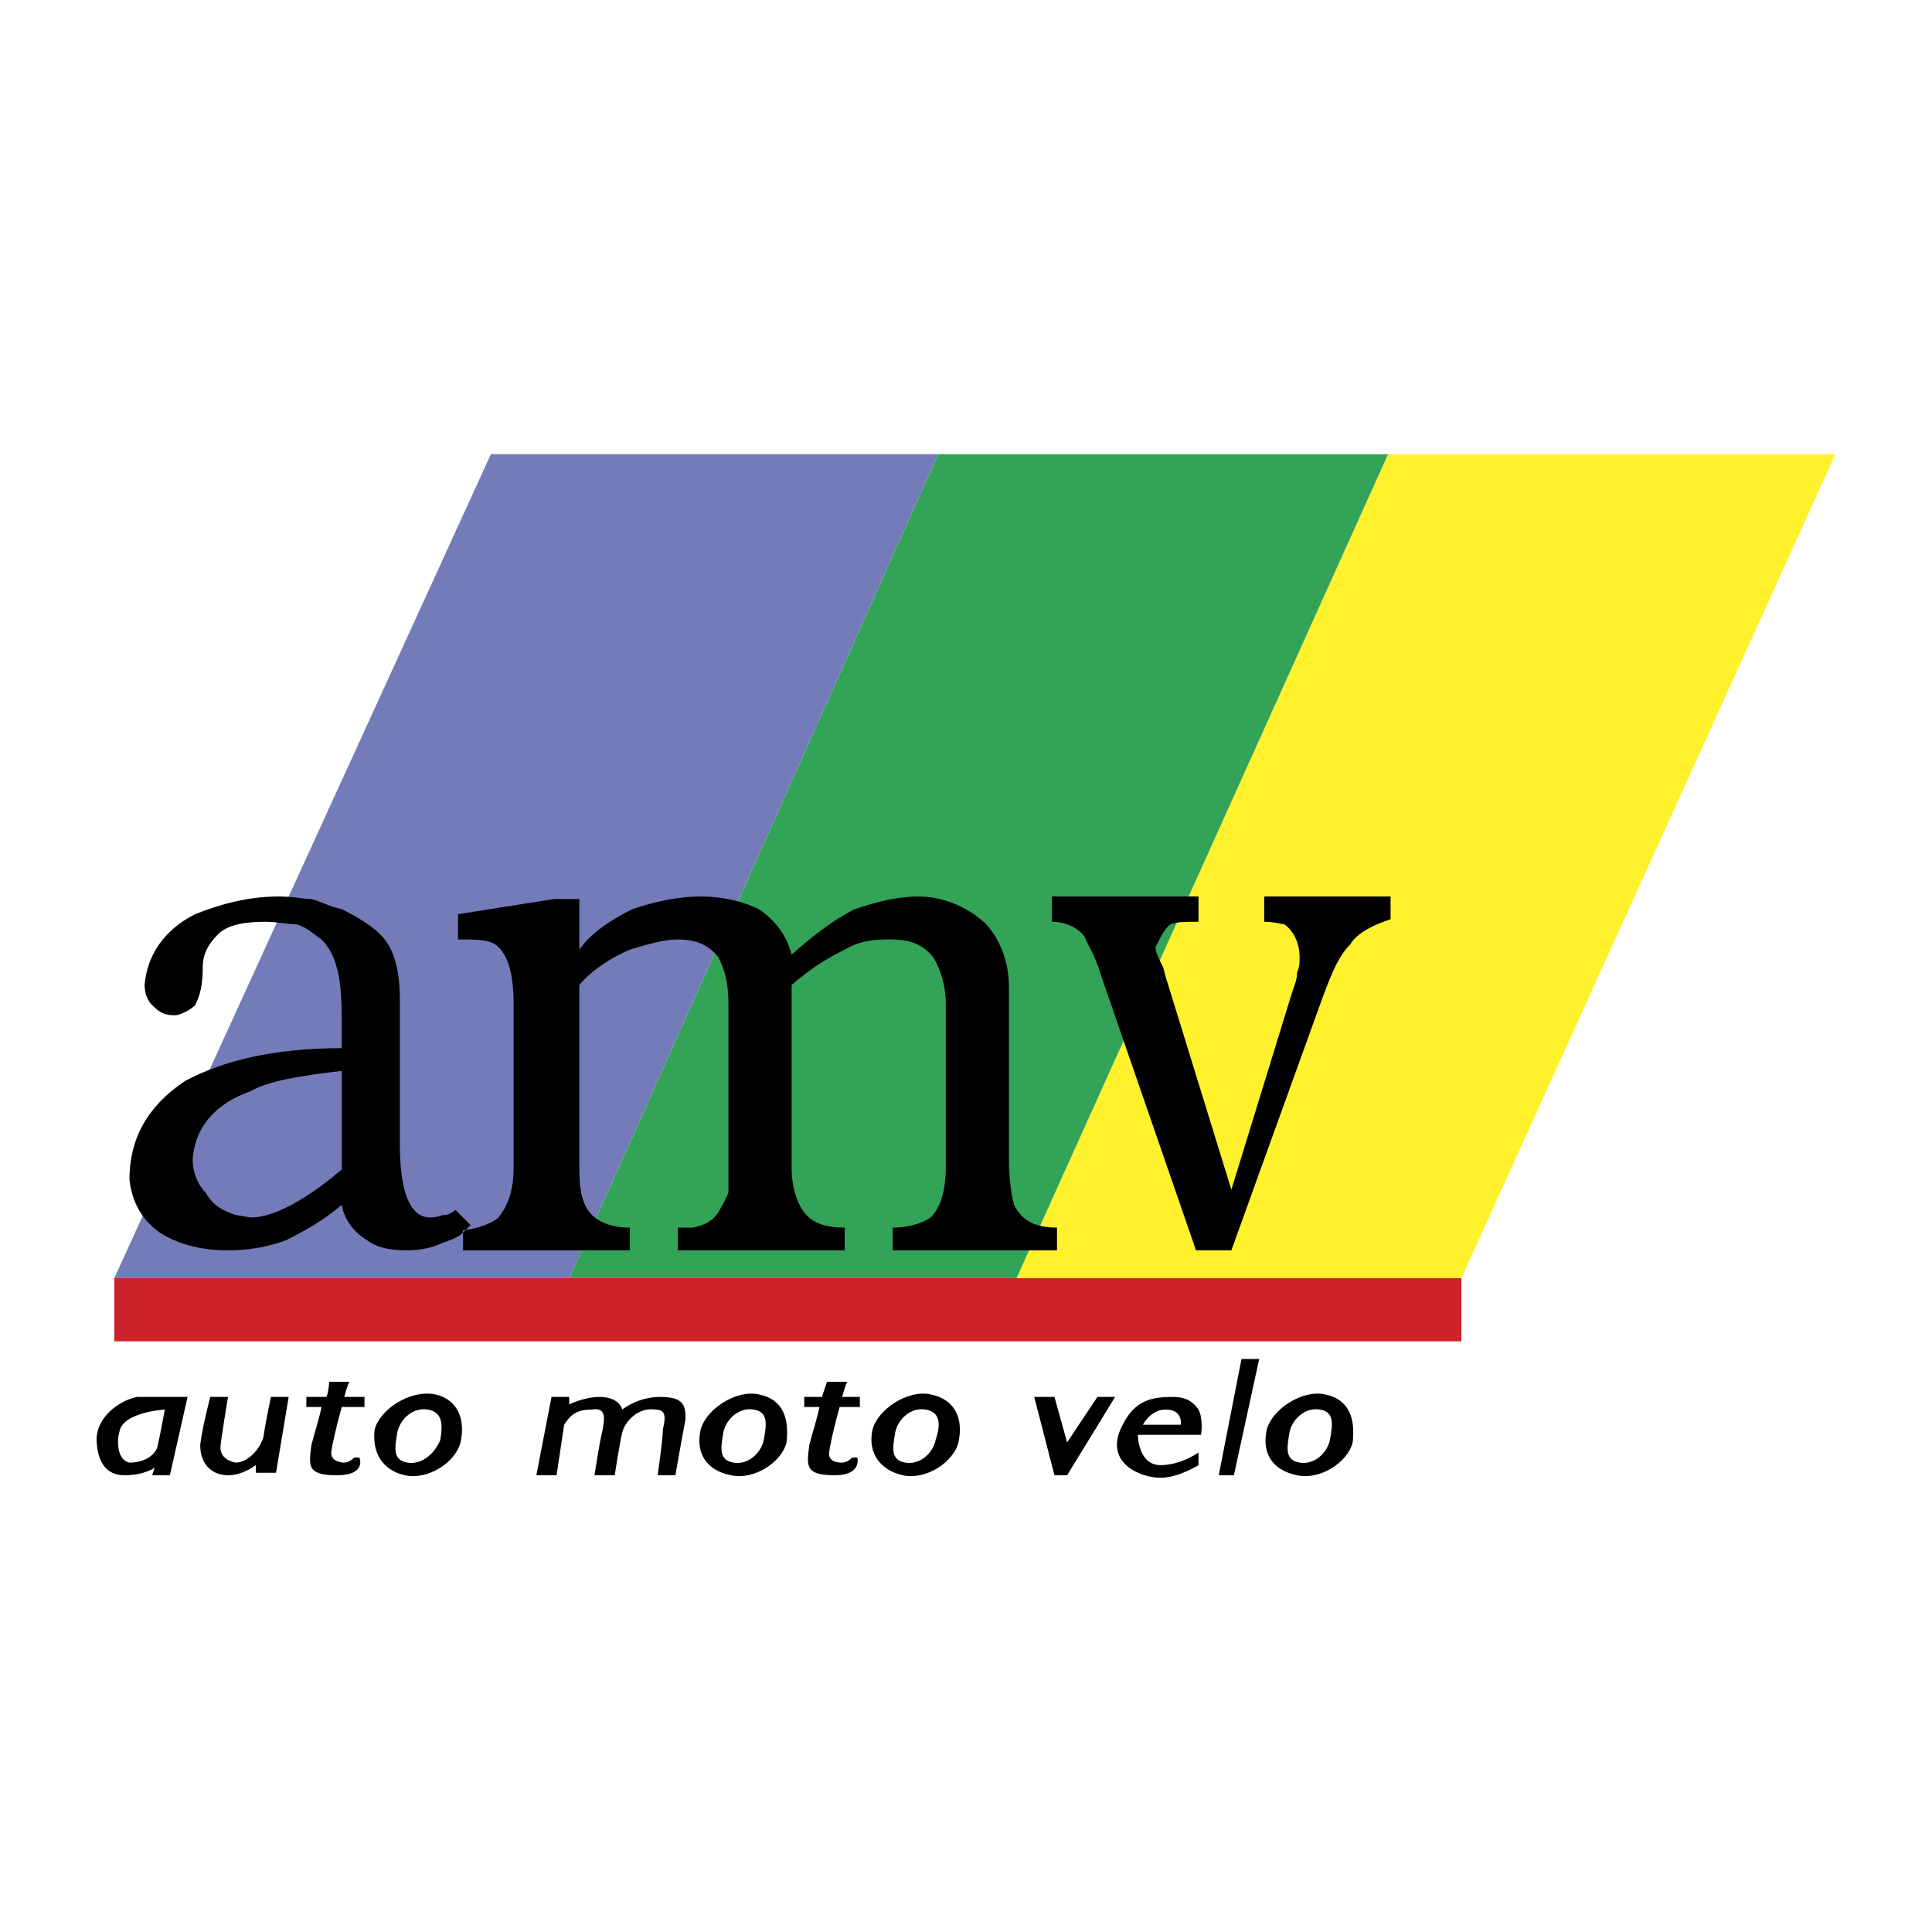 <svg xmlns="http://www.w3.org/2000/svg" width="2500" height="2500" viewBox="0 0 192.756 192.756"><g fill-rule="evenodd" clip-rule="evenodd"><path fill="#fff" d="M0 0h192.756v192.756H0V0z"/><path fill="#cc2229" d="M11.402 133.824h134.399v-6.304H11.402v6.304z"/><path fill="#fff22d" d="M138.488 45.317l-37.066 82.203h44.379l37.318-82.203h-44.631z"/><path fill="#33a457" d="M93.604 45.317L56.79 127.52h44.632l37.066-82.203H93.604z"/><path fill="#737cb9" d="M48.973 45.317L11.402 127.52H56.79l36.814-82.203H48.973z"/><path d="M101.17 120.207c-.254-1.01-.506-2.521-.506-4.539V98.521c0-2.774-1.008-5.043-2.521-6.556-1.765-1.513-4.034-2.521-6.556-2.521-2.017 0-4.034.504-6.304 1.261-2.017 1.009-4.035 2.521-6.304 4.539-.504-2.018-1.765-3.53-3.278-4.539-1.513-.756-3.53-1.261-5.799-1.261s-4.539.504-6.808 1.261c-2.017 1.009-4.035 2.27-5.295 4.035v-5.043h-2.521l-9.582 1.513v2.521c2.018 0 3.278 0 4.035.756 1.008 1.009 1.513 2.775 1.513 5.8v16.137c0 2.27-.505 3.783-1.513 5.045-.505.504-1.766 1.008-3.278 1.26l-.252.252v1.766h16.642v-2.27c-1.765 0-3.025-.504-3.782-1.262-1.009-1.008-1.261-2.521-1.261-4.791V98.27c1.261-1.514 3.278-2.774 5.043-3.53 1.766-.504 3.278-1.009 4.791-1.009 1.765 0 3.026.504 4.034 1.765.757 1.514 1.009 2.774 1.009 4.792v18.658c-.252.758-.756 1.514-1.009 2.018-.503.756-1.26 1.262-2.521 1.514h-1.513v2.27h16.642v-2.27c-2.017 0-3.278-.504-4.034-1.514-.757-1.008-1.261-2.521-1.261-4.539V98.27c2.018-1.766 3.783-2.774 5.295-3.53 1.766-1.009 3.278-1.009 4.539-1.009 2.018 0 3.278.504 4.287 1.765.757 1.26 1.262 2.774 1.262 4.792v16.137c0 2.27-.504 4.035-1.513 5.045-.757.504-2.018 1.008-3.783 1.008v2.27h16.39v-2.27c-2.272-.001-3.532-.759-4.288-2.271zM126.133 89.444v2.521c1.008 0 1.764.252 2.016.252 1.01.757 1.514 2.017 1.514 3.278 0 .504 0 1.008-.252 1.514 0 .756-.252 1.26-.504 2.016l-6.053 19.668-6.303-20.424s-.252-.756-.504-1.766c-.506-1.008-.758-1.513-.758-2.017.506-1.008 1.01-2.017 1.514-2.269.504-.252 1.514-.252 2.773-.252v-2.521h-14.625v2.521c1.262 0 2.521.504 3.277 1.513.254.756 1.01 1.765 1.514 3.531l9.582 27.736h3.529l8.826-24.459c1.01-2.773 1.766-4.792 3.025-6.052.758-1.26 2.521-2.017 4.035-2.521v-2.27h-12.606v.001z"/><path d="M46.452 122.729l.504-.504-1.513-1.514c-.252.252-.757.504-1.009.504-.504 0-.756.254-1.513.254-2.018 0-3.026-2.523-3.026-7.314V99.783c0-2.773-.504-4.792-1.513-6.053-.756-1.008-2.269-2.017-4.287-3.026-1.26-.252-2.017-.756-3.026-1.008-.756 0-1.765-.252-3.278-.252-3.025 0-5.799.757-8.321 1.765-3.026 1.513-4.791 4.035-5.043 7.061 0 .756.252 1.514.757 2.018.756.756 1.26 1.008 2.269 1.008.504 0 1.513-.504 2.018-1.008.504-1.01.756-2.018.756-3.783 0-1.26.505-2.269 1.513-3.278 1.009-1.008 2.774-1.261 4.791-1.261 1.009 0 2.27.252 3.026.252 1.009.252 1.765 1.008 2.521 1.513.757.756 1.261 1.765 1.513 2.773.252.758.504 2.521.504 4.791v3.279c-6.808 0-11.851 1.26-15.633 3.277-3.782 2.521-5.547 5.799-5.547 9.834.251 2.27 1.26 4.033 3.026 5.295 2.017 1.262 4.286 1.766 6.808 1.766 1.765 0 3.782-.252 5.799-1.01 2.018-1.008 3.782-2.018 5.547-3.529.252 1.512 1.261 2.773 2.522 3.529 1.009.758 2.27 1.01 4.034 1.01 1.261 0 2.521-.252 3.53-.758.757-.252 1.513-.504 2.018-1.008v-.252h.253v.001zm-12.356-6.053c-3.53 3.027-6.808 4.793-9.077 4.793l-1.513-.254c-1.513-.504-2.269-1.008-3.026-2.27-.756-.756-1.261-2.018-1.261-3.277.252-3.277 2.27-5.547 5.8-6.809 1.765-1.008 4.791-1.512 9.077-2.016v9.833zM13.671 139.371c-1.261.252-3.783 1.512-4.034 4.033 0 2.521 1.008 3.783 2.773 3.783 2.017 0 3.026-.756 3.026-.756l-.252.756h1.765l1.765-7.816h-5.043zm2.017 5.043c-.252.756-1.261 1.512-2.773 1.512-1.261-.252-1.261-2.27-1.009-3.025.252-2.018 4.539-2.27 4.539-2.27s-.504 2.773-.757 3.783zM26.279 143.404c-.504 1.514-1.765 2.521-2.774 2.521-1.261-.252-1.513-1.008-1.513-1.512s.756-5.043.756-5.043h-1.765s-.757 2.773-1.009 4.791c0 2.016 1.261 3.025 2.774 3.025 1.513 0 2.773-1.01 2.773-1.01v.758h2.018l1.261-7.564h-1.765c.001.001-.504 2.269-.756 4.034zM34.852 137.857h-2.017s0 .756-.252 1.514h-2.018v1.008h1.513c-.252 1.26-.756 2.773-1.009 3.783-.252 2.016-.504 3.025 2.522 3.025s2.269-1.766 2.269-1.766h-.504s-.505.504-1.009.504c-.504 0-1.513-.252-1.261-1.26 0-.252.504-2.521 1.008-4.287h2.27v-1.008h-2.017c.253-1.009.505-1.513.505-1.513zM43.426 139.119c-2.522-.506-5.547 1.512-6.052 3.529-.252 2.27.757 4.035 3.026 4.539s5.043-1.262 5.547-3.277c.505-2.271-.252-4.287-2.521-4.791zm.504 4.537c-.504 1.262-1.766 2.521-3.278 2.27-1.513-.252-1.26-1.512-1.008-3.025.252-1.262 1.513-2.521 3.026-2.27 1.512.252 1.512 1.514 1.26 3.025zM84.527 137.857h-2.018l-.504 1.514H80.24v1.008h1.513c-.252 1.26-.756 2.773-1.008 3.783-.252 2.016-.504 3.025 2.521 3.025 2.774 0 2.27-1.766 2.27-1.766h-.505s-.504.504-1.008.504c-.757 0-1.514-.252-1.261-1.26 0-.252.504-2.521 1.009-4.287h2.017v-1.008h-1.765c.251-1.009.504-1.513.504-1.513zM92.848 139.119c-2.27-.506-5.295 1.512-5.8 3.529-.504 2.27.757 4.035 3.025 4.539 2.27.504 5.043-1.262 5.548-3.277.505-2.271-.252-4.287-2.773-4.791zm.504 4.537c-.252 1.262-1.513 2.521-3.025 2.27-1.514-.252-1.261-1.512-1.009-3.025.252-1.262 1.513-2.521 3.025-2.27 1.514.252 1.514 1.514 1.009 3.025zM132.184 139.119c-2.27-.506-5.295 1.512-5.799 3.529-.504 2.27.504 4.035 3.025 4.539 2.27.504 5.043-1.262 5.547-3.277.252-2.271-.252-4.287-2.773-4.791zm.505 4.537c-.254 1.262-1.514 2.521-3.027 2.27s-1.26-1.512-1.008-3.025c.252-1.262 1.512-2.521 3.025-2.27s1.262 1.514 1.01 3.025zM75.701 139.119c-2.269-.506-5.295 1.512-5.799 3.529-.504 2.27.504 4.035 3.026 4.539 2.27.504 5.043-1.262 5.547-3.277.252-2.271-.252-4.287-2.774-4.791zm.505 4.537c-.252 1.262-1.513 2.521-3.026 2.27s-1.26-1.512-1.008-3.025c.252-1.262 1.513-2.521 3.026-2.27 1.512.252 1.26 1.514 1.008 3.025zM65.867 139.371c-2.269 0-3.782 1.26-3.782 1.26s-.252-1.26-2.269-1.26c-1.261 0-2.521.504-3.026.756v-.756h-1.766l-1.512 7.816h2.017l.757-5.043c.504-.756 1.009-1.514 2.773-1.514 1.513-.252 1.261 1.008 1.009 2.27-.252 1.01-.756 4.287-.756 4.287h2.017s.504-3.277.756-4.287c.252-1.008 1.513-2.521 3.278-2.27 1.514 0 .757 1.514.757 2.27s-.504 4.287-.504 4.287h1.765s.756-4.287 1.008-5.549c0-1.259 0-2.267-2.522-2.267zM106.465 143.91l-1.262-4.539h-2.017l2.017 7.817h1.262l4.791-7.817h-1.766l-3.025 4.539zM117.055 139.371c-2.018 0-3.781.252-5.043 2.773-2.018 3.781 1.766 5.295 3.783 5.295 1.764 0 3.781-1.262 3.781-1.262v-1.26s-1.766 1.26-3.781 1.26c-2.27 0-2.27-3.025-2.27-3.025h6.303s.252-1.514-.252-2.521c-.504-.756-1.26-1.26-2.521-1.26zm.756 2.774h-3.781s.756-1.514 2.27-1.514c1.762 0 1.511 1.514 1.511 1.514zM121.594 147.188h1.511l2.524-11.6h-1.766l-2.269 11.6z"/></g></svg>